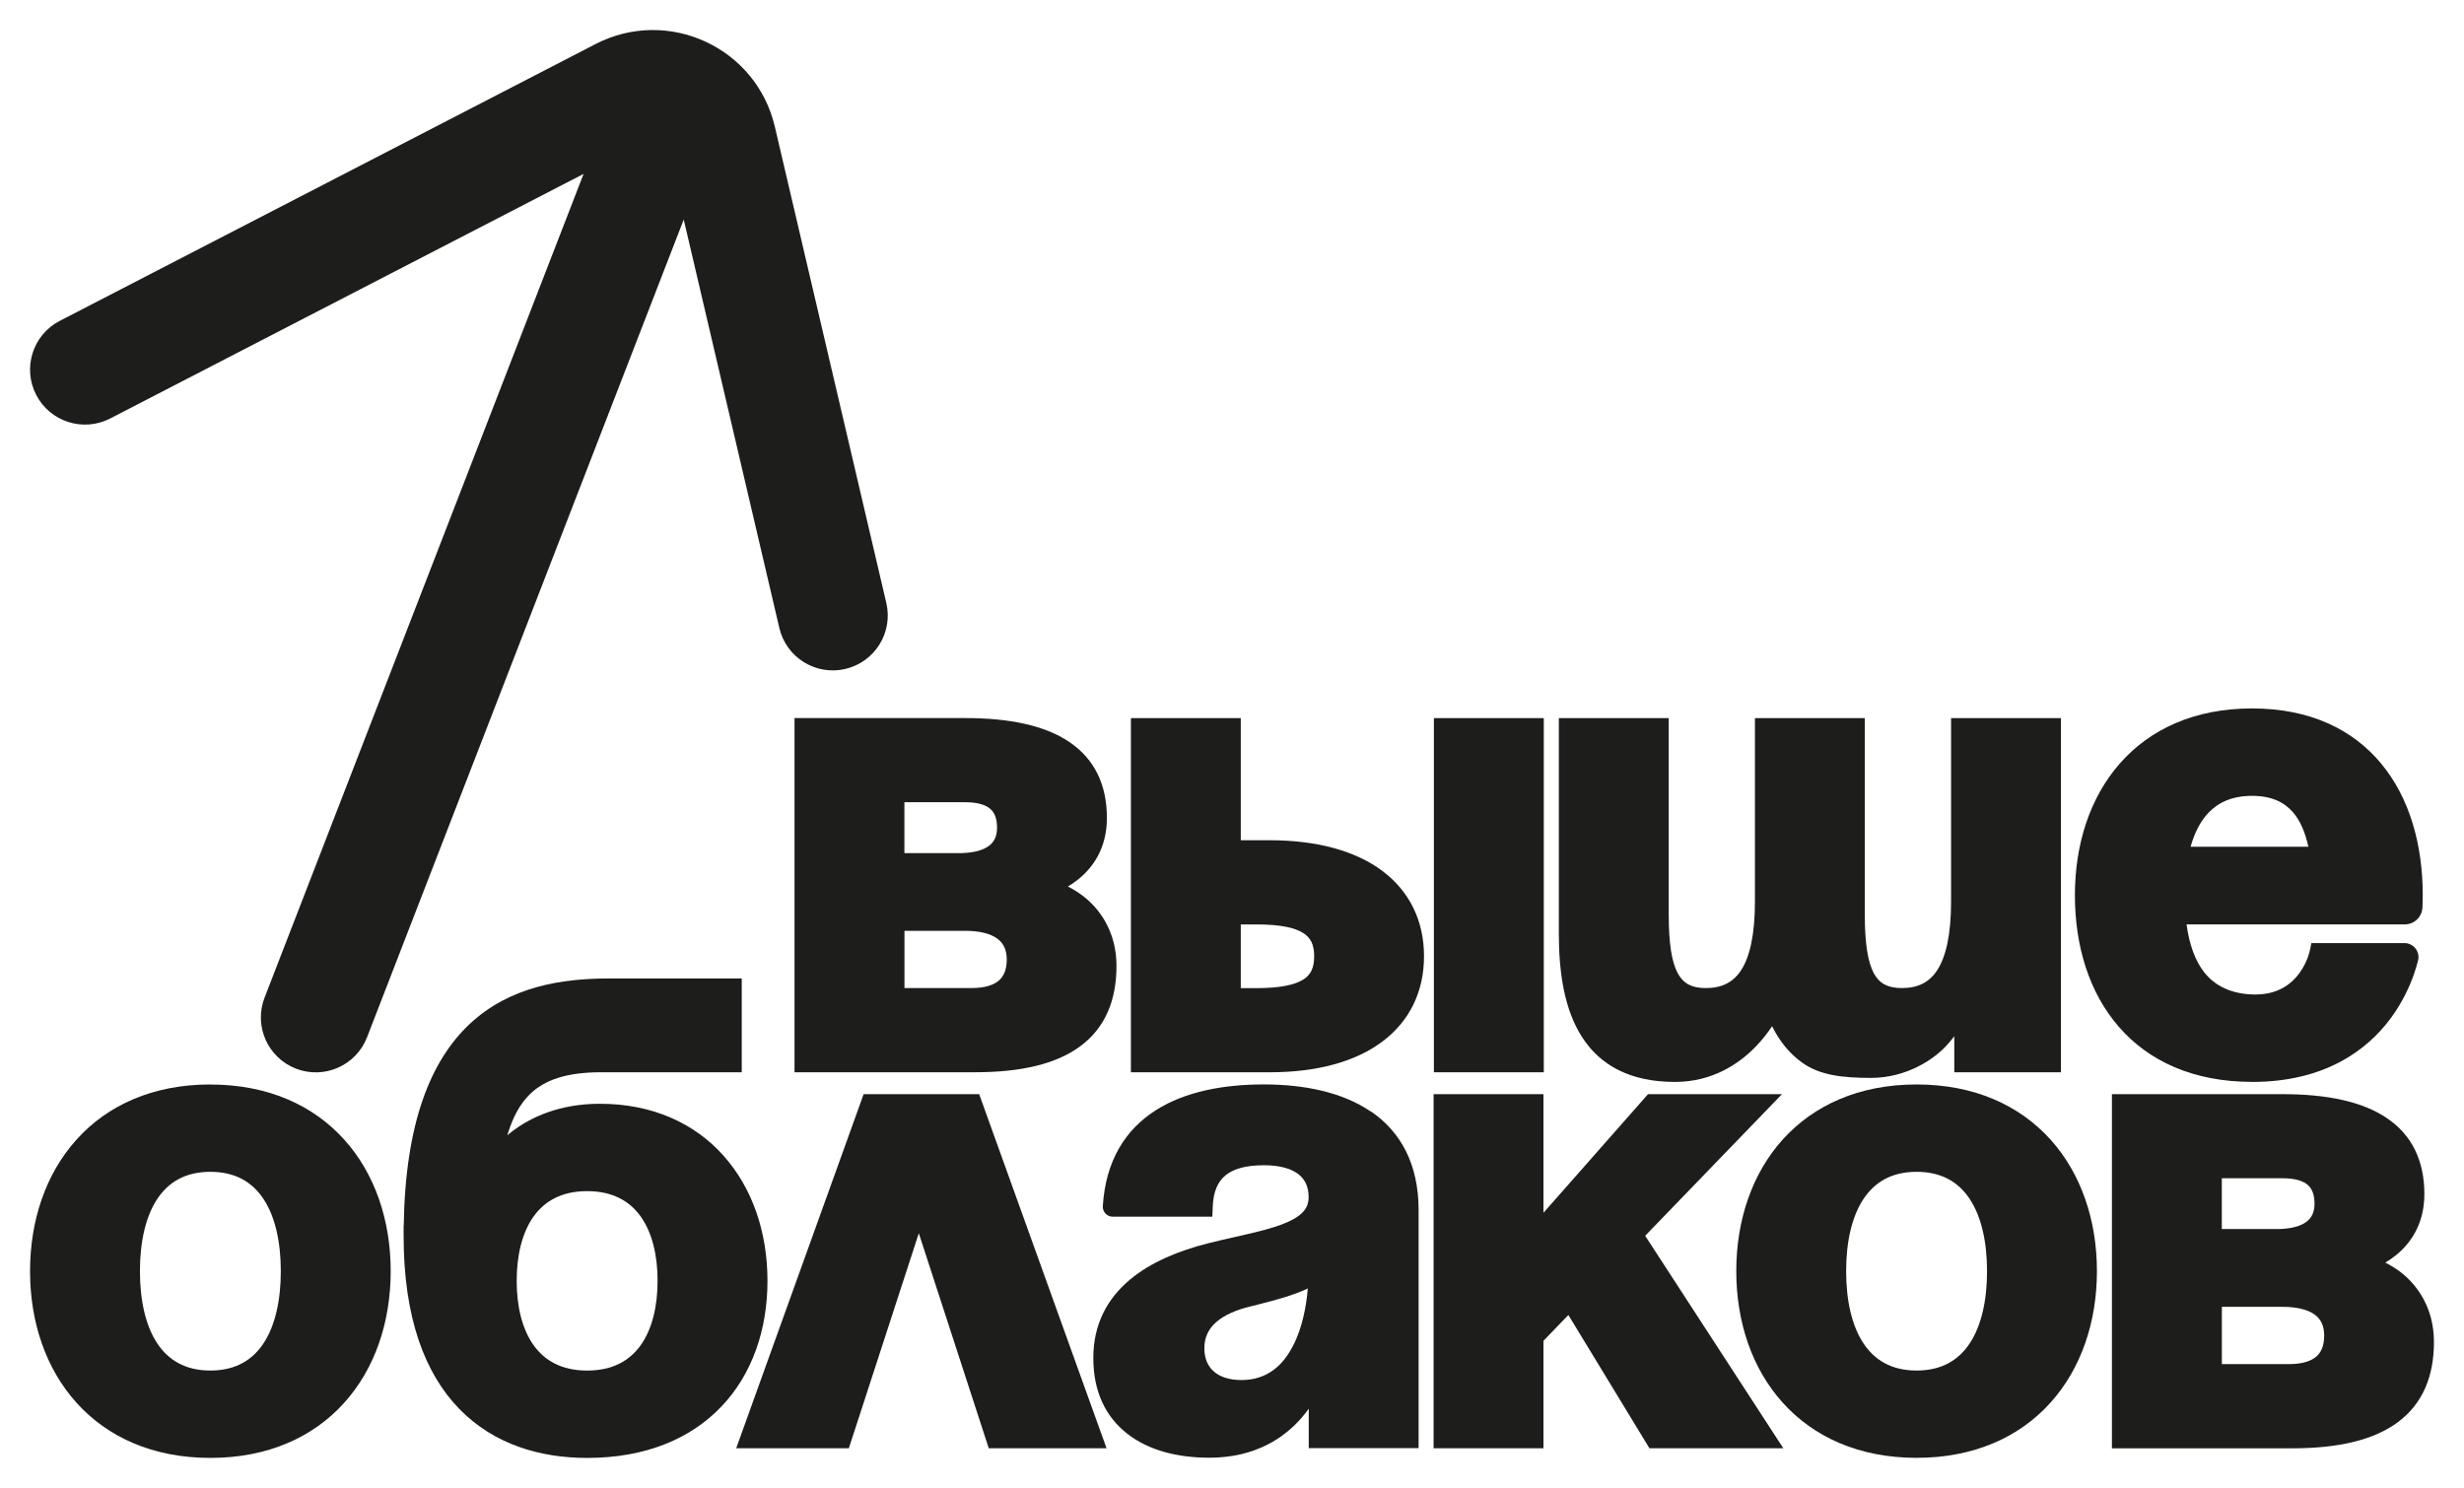 <?xml version="1.0" encoding="UTF-8"?> <svg xmlns="http://www.w3.org/2000/svg" viewBox="770.25 367.576 82 49.527" width="82" height="49.527"><path fill="#1D1D1B" fill-opacity="1" stroke="" stroke-opacity="1" stroke-width="1" fill-rule="evenodd" id="tSvg97b9b4b1af" d="M 821.626 391.479 C 817.969 391.479 817.969 391.479 817.969 391.479 C 817.969 391.479 817.969 403.267 817.969 403.267 C 817.969 403.267 821.626 403.267 821.626 403.267C 821.626 403.267 821.626 391.479 821.626 391.479 Z"></path><path fill="#1D1D1B" fill-opacity="1" stroke="" stroke-opacity="1" stroke-width="1" fill-rule="evenodd" id="tSvg5d4ff2a106" d="M 816.266 396.573 C 815.373 395.901 814.092 395.543 812.496 395.543 C 811.542 395.543 811.542 395.543 811.542 395.543 C 811.542 395.543 811.542 391.479 811.542 391.479 C 811.542 391.479 807.886 391.479 807.886 391.479 C 807.886 391.479 807.886 403.267 807.886 403.267 C 807.886 403.267 812.494 403.267 812.494 403.267 C 814.09 403.267 815.371 402.911 816.264 402.237 C 817.167 401.556 817.64 400.573 817.64 399.405 C 817.64 398.237 817.167 397.254 816.264 396.573 C 816.266 396.573 816.266 396.573 816.266 396.573 M 813.617 400.182 C 813.337 400.357 812.856 400.466 812.069 400.466 C 811.542 400.466 811.542 400.466 811.542 400.466 C 811.542 400.466 811.542 398.346 811.542 398.346 C 811.542 398.346 812.069 398.346 812.069 398.346 C 812.856 398.346 813.34 398.453 813.617 398.63 C 813.862 398.784 813.985 399.01 813.985 399.407 C 813.985 399.804 813.862 400.03 813.617 400.184" clip-rule="evenodd"></path><path fill="#1D1D1B" fill-opacity="1" stroke="" stroke-opacity="1" stroke-width="1" fill-rule="evenodd" id="tSvg4ddd697730" d="M 825.989 403.588 C 827.227 403.588 828.112 402.996 828.673 402.418 C 828.91 402.175 829.093 401.932 829.224 401.733 C 829.461 402.214 829.784 402.63 830.222 402.944 C 830.808 403.366 831.565 403.454 832.515 403.454 C 833.683 403.454 834.639 402.844 835.104 402.292 C 835.168 402.216 835.232 402.142 835.287 402.068 C 835.287 403.267 835.287 403.267 835.287 403.267 C 835.287 403.267 838.837 403.267 838.837 403.267 C 838.837 403.267 838.837 391.479 838.837 391.479 C 838.837 391.479 835.18 391.479 835.18 391.479 C 835.18 391.479 835.18 397.585 835.18 397.585 C 835.18 398.687 835.009 399.413 834.728 399.855 C 834.464 400.269 834.084 400.464 833.541 400.464 C 833.286 400.464 833.101 400.417 832.959 400.341 C 832.821 400.265 832.706 400.149 832.609 399.971 C 832.408 399.594 832.309 398.971 832.309 398.015 C 832.309 391.479 832.309 391.479 832.309 391.479 C 832.309 391.479 828.653 391.479 828.653 391.479 C 828.653 391.479 828.653 397.585 828.653 397.585 C 828.653 398.687 828.482 399.413 828.202 399.855 C 827.939 400.269 827.559 400.464 827.016 400.464 C 826.761 400.464 826.575 400.417 826.434 400.341 C 826.296 400.265 826.181 400.149 826.084 399.971 C 825.882 399.594 825.784 398.971 825.784 398.015 C 825.784 391.479 825.784 391.479 825.784 391.479 C 825.784 391.479 822.127 391.479 822.127 391.479 C 822.127 391.479 822.127 398.656 822.127 398.656 C 822.127 399.96 822.314 401.188 822.902 402.099 C 823.507 403.037 824.505 403.588 825.989 403.588Z" clip-rule="evenodd"></path><path fill="#1D1D1B" fill-opacity="1" stroke="" stroke-opacity="1" stroke-width="1" fill-rule="evenodd" id="tSvg15b82a35714" d="M 845.195 403.588 C 847.607 403.588 849.014 402.541 849.806 401.476 C 850.197 400.949 850.435 400.423 850.575 400.028 C 850.645 399.831 850.69 399.664 850.721 399.547 C 850.795 399.253 850.573 398.967 850.269 398.967 C 847.169 398.967 847.169 398.967 847.169 398.967 C 847.169 398.967 847.128 399.245 847.05 399.448 C 846.997 399.588 846.91 399.775 846.779 399.958 C 846.517 400.318 846.075 400.678 845.304 400.678 C 844.533 400.678 843.965 400.394 843.611 399.948 C 843.301 399.555 843.105 399.006 843.017 398.344 C 850.281 398.344 850.281 398.344 850.281 398.344 C 850.595 398.344 850.853 398.097 850.867 397.782 C 850.873 397.636 850.877 397.486 850.877 397.371 C 850.877 395.693 850.441 394.138 849.499 392.999 C 848.549 391.849 847.114 391.156 845.197 391.156 C 843.281 391.156 841.797 391.847 840.794 392.991 C 839.797 394.128 839.301 395.683 839.301 397.371 C 839.301 399.059 839.772 400.61 840.759 401.749 C 841.753 402.895 843.239 403.586 845.195 403.586 C 845.195 403.588 845.195 403.588 845.195 403.588 M 843.747 394.628 C 844.076 394.282 844.539 394.066 845.195 394.066 C 845.851 394.066 846.273 394.28 846.561 394.615 C 846.801 394.895 846.966 395.279 847.071 395.759 C 843.151 395.759 843.151 395.759 843.151 395.759 C 843.283 395.292 843.48 394.907 843.747 394.628Z" clip-rule="evenodd"></path><path fill="#1D1D1B" fill-opacity="1" stroke="" stroke-opacity="1" stroke-width="1" fill-rule="evenodd" id="tSvg15c1f0f0284" d="M 777.251 403.672 C 775.336 403.672 773.827 404.363 772.799 405.505 C 771.774 406.64 771.25 408.195 771.25 409.887 C 771.25 411.58 771.774 413.134 772.799 414.27 C 773.827 415.411 775.336 416.102 777.251 416.102 C 779.166 416.102 780.675 415.411 781.703 414.27 C 782.728 413.134 783.252 411.58 783.252 409.887 C 783.252 408.195 782.728 406.64 781.703 405.505 C 780.675 404.365 779.166 403.674 777.251 403.674 C 777.251 403.672 777.251 403.672 777.251 403.672 M 779.026 412.279 C 778.656 412.844 778.092 413.194 777.251 413.194 C 776.41 413.194 775.846 412.844 775.476 412.279 C 775.094 411.695 774.907 410.858 774.907 409.887 C 774.907 408.916 775.094 408.079 775.476 407.495 C 775.846 406.93 776.41 406.58 777.251 406.58 C 778.092 406.58 778.656 406.93 779.026 407.495 C 779.408 408.079 779.595 408.916 779.595 409.887 C 779.595 410.858 779.408 411.695 779.026 412.279Z" clip-rule="evenodd"></path><path fill="#1D1D1B" fill-opacity="1" stroke="" stroke-opacity="1" stroke-width="1" fill-rule="evenodd" id="tSvgc428b5d540" d="M 794.328 406.042 C 793.366 404.964 791.963 404.315 790.217 404.315 C 788.854 404.315 787.902 404.771 787.289 405.238 C 787.235 405.279 787.182 405.32 787.133 405.363 C 787.312 404.765 787.554 404.321 787.881 404 C 788.367 403.523 789.097 403.266 790.261 403.266 C 794.935 403.266 794.935 403.266 794.935 403.266 C 794.935 403.266 794.935 400.144 794.935 400.144 C 794.935 400.144 790.518 400.144 790.518 400.144 C 788.938 400.144 787.207 400.413 785.876 401.664 C 784.585 402.877 783.735 404.95 783.686 408.38 C 783.682 408.38 783.682 408.38 783.682 408.38 C 783.682 408.38 783.682 408.711 783.682 408.711 C 783.682 411.441 784.391 413.3 785.541 414.478 C 786.69 415.656 788.231 416.103 789.79 416.103 C 791.737 416.103 793.247 415.461 794.269 414.381 C 795.287 413.306 795.791 411.827 795.791 410.209 C 795.791 408.59 795.289 407.118 794.328 406.044 C 794.328 406.042 794.328 406.042 794.328 406.042 M 791.573 412.35 C 791.207 412.862 790.641 413.195 789.79 413.195 C 788.938 413.195 788.373 412.862 788.007 412.35 C 787.63 411.821 787.445 411.068 787.445 410.209 C 787.445 409.349 787.63 408.596 788.007 408.068 C 788.373 407.556 788.938 407.223 789.79 407.223 C 790.641 407.223 791.207 407.556 791.573 408.068 C 791.949 408.596 792.134 409.349 792.134 410.209 C 792.134 411.068 791.949 411.821 791.573 412.35Z" clip-rule="evenodd"></path><path fill="#1D1D1B" fill-opacity="1" stroke="" stroke-opacity="1" stroke-width="1" fill-rule="evenodd" id="tSvg22f7f69f71" d="M 798.991 403.995 C 794.75 415.781 794.75 415.781 794.75 415.781 C 794.75 415.781 798.499 415.781 798.499 415.781 C 798.499 415.781 800.827 408.624 800.827 408.624 C 800.827 408.624 803.155 415.781 803.155 415.781 C 803.155 415.781 807.075 415.781 807.075 415.781 C 807.075 415.781 802.836 403.995 802.836 403.995C 802.836 403.995 798.991 403.995 798.991 403.995 Z" clip-rule="evenodd"></path><path fill="#1D1D1B" fill-opacity="1" stroke="" stroke-opacity="1" stroke-width="1" fill-rule="evenodd" id="tSvg1635a2247a2" d="M 815.865 404.571 C 814.904 403.917 813.625 403.671 812.309 403.671 C 810.993 403.671 809.709 403.899 808.72 404.526 C 807.712 405.166 807.044 406.2 806.951 407.724 C 806.939 407.913 807.091 408.074 807.281 408.074 C 810.596 408.074 810.596 408.074 810.596 408.074 C 810.596 408.074 810.608 407.755 810.608 407.755 C 810.627 407.22 810.789 406.895 811.038 406.694 C 811.297 406.484 811.704 406.361 812.311 406.361 C 812.858 406.361 813.23 406.48 813.46 406.659 C 813.676 406.827 813.8 407.072 813.8 407.422 C 813.8 407.642 813.726 407.802 813.592 407.938 C 813.448 408.084 813.222 408.213 812.905 408.333 C 812.591 408.45 812.214 408.549 811.791 408.647 C 811.653 408.68 811.509 408.713 811.361 408.746 C 811.063 408.814 810.748 408.884 810.435 408.964 C 809.493 409.205 808.549 409.579 807.838 410.182 C 807.114 410.794 806.635 411.638 806.635 412.771 C 806.635 413.904 807.046 414.737 807.766 415.298 C 808.471 415.851 809.436 416.096 810.497 416.096 C 812.031 416.096 813 415.428 813.58 414.751 C 813.662 414.655 813.736 414.56 813.804 414.465 C 813.804 415.777 813.804 415.777 813.804 415.777 C 813.804 415.777 817.46 415.777 817.46 415.777 C 817.46 415.777 817.46 407.852 817.46 407.852 C 817.46 406.307 816.852 405.238 815.873 404.569 C 815.865 404.571 815.865 404.571 815.865 404.571 M 813.308 412.314 C 812.959 413.032 812.414 413.511 811.56 413.511 C 811.139 413.511 810.832 413.394 810.639 413.221 C 810.448 413.05 810.33 412.798 810.33 412.452 C 810.33 412.065 810.485 411.786 810.742 411.568 C 811.009 411.339 811.398 411.175 811.854 411.062 C 812.107 411 812.107 411 812.107 411 C 812.463 410.91 812.843 410.811 813.195 410.692 C 813.393 410.626 813.59 410.55 813.773 410.461 C 813.72 411.097 813.58 411.767 813.31 412.316" clip-rule="evenodd"></path><path fill="#1D1D1B" fill-opacity="1" stroke="" stroke-opacity="1" stroke-width="1" fill-rule="evenodd" id="tSvgc5466b9ca7" d="M 829.553 403.995 C 825.095 403.995 825.095 403.995 825.095 403.995 C 825.095 403.995 821.615 407.944 821.615 407.944 C 821.615 407.944 821.615 403.995 821.615 403.995 C 821.615 403.995 817.959 403.995 817.959 403.995 C 817.959 403.995 817.959 415.781 817.959 415.781 C 817.959 415.781 821.615 415.781 821.615 415.781 C 821.615 415.781 821.615 412.205 821.615 412.205 C 821.615 412.205 822.444 411.345 822.444 411.345 C 822.444 411.345 825.142 415.781 825.142 415.781 C 825.142 415.781 829.597 415.781 829.597 415.781 C 829.597 415.781 825 408.709 825 408.709C 825 408.709 829.553 403.995 829.553 403.995 Z" clip-rule="evenodd"></path><path fill="#1D1D1B" fill-opacity="1" stroke="" stroke-opacity="1" stroke-width="1" fill-rule="evenodd" id="tSvg1c6822ca79" d="M 834.033 403.672 C 832.118 403.672 830.609 404.363 829.58 405.502 C 828.556 406.638 828.032 408.192 828.032 409.885 C 828.032 411.578 828.556 413.132 829.58 414.267 C 830.609 415.409 832.118 416.1 834.033 416.1 C 835.947 416.1 837.457 415.409 838.485 414.267 C 839.509 413.132 840.034 411.578 840.034 409.885 C 840.034 408.192 839.509 406.638 838.485 405.502 C 837.457 404.363 835.947 403.672 834.033 403.672Z M 835.808 412.279 C 835.437 412.844 834.874 413.194 834.033 413.194 C 833.192 413.194 832.628 412.844 832.258 412.279 C 831.875 411.695 831.688 410.858 831.688 409.887 C 831.688 408.916 831.875 408.079 832.258 407.495 C 832.628 406.93 833.192 406.58 834.033 406.58 C 834.874 406.58 835.437 406.93 835.808 407.495 C 836.19 408.079 836.377 408.916 836.377 409.887 C 836.377 410.858 836.19 411.695 835.808 412.279Z" clip-rule="evenodd"></path><path fill="#1D1D1B" fill-opacity="1" stroke="" stroke-opacity="1" stroke-width="1" fill-rule="evenodd" id="tSvg3c653ff4f2" d="M 850.101 409.889 C 849.938 409.77 849.777 409.675 849.631 409.601 C 849.734 409.542 849.841 409.47 849.948 409.385 C 850.44 409.003 850.931 408.351 850.931 407.321 C 850.931 406.21 850.516 405.35 849.675 404.787 C 848.86 404.238 847.684 403.995 846.213 403.995 C 840.533 403.995 840.533 403.995 840.533 403.995 C 840.533 403.995 840.533 415.783 840.533 415.783 C 840.533 415.783 846.534 415.783 846.534 415.783 C 848.06 415.783 849.241 415.512 850.047 414.915 C 850.871 414.305 851.25 413.391 851.25 412.242 C 851.25 411.092 850.674 410.313 850.101 409.889Z M 844.192 406.794 C 846.215 406.794 846.215 406.794 846.215 406.794 C 846.655 406.794 846.911 406.893 847.053 407.018 C 847.188 407.137 847.275 407.329 847.275 407.639 C 847.275 407.927 847.178 408.116 847.005 408.244 C 846.831 408.376 846.543 408.47 846.101 408.485 C 844.19 408.485 844.19 408.485 844.19 408.485 C 844.19 408.485 844.19 406.792 844.19 406.792 C 844.19 406.792 844.192 406.794 844.192 406.794 M 847.326 412.737 C 847.153 412.881 846.867 412.98 846.429 412.98 C 844.192 412.98 844.192 412.98 844.192 412.98 C 844.192 412.98 844.192 411.074 844.192 411.074 C 844.192 411.074 846.215 411.074 846.215 411.074 C 846.713 411.074 847.063 411.175 847.279 411.331 C 847.478 411.475 847.597 411.693 847.597 412.026 C 847.597 412.382 847.489 412.6 847.328 412.735" clip-rule="evenodd"></path><path fill="#1D1D1B" fill-opacity="1" stroke="" stroke-opacity="1" stroke-width="1" fill-rule="evenodd" id="tSvgd0f80e077b" d="M 796.689 403.266 C 802.69 403.266 802.69 403.266 802.69 403.266 C 804.216 403.266 805.397 402.996 806.203 402.398 C 807.028 401.787 807.406 400.874 807.406 399.724 C 807.406 398.575 806.83 397.795 806.256 397.372 C 806.096 397.252 805.934 397.158 805.788 397.084 C 805.89 397.024 805.997 396.952 806.104 396.868 C 806.596 396.485 807.087 395.833 807.087 394.803 C 807.087 393.692 806.67 392.833 805.831 392.269 C 805.014 391.72 803.84 391.477 802.37 391.477 C 796.691 391.477 796.691 391.477 796.691 391.477 C 796.691 391.477 796.691 403.266 796.691 403.266 C 796.691 403.266 796.689 403.266 796.689 403.266 M 800.348 394.278 C 802.372 394.278 802.372 394.278 802.372 394.278 C 802.812 394.278 803.067 394.377 803.209 394.503 C 803.344 394.622 803.431 394.813 803.431 395.126 C 803.431 395.414 803.334 395.603 803.161 395.73 C 802.987 395.862 802.699 395.957 802.259 395.971 C 800.348 395.971 800.348 395.971 800.348 395.971 C 800.348 395.971 800.348 394.278 800.348 394.278 M 800.348 398.558 C 802.372 398.558 802.372 398.558 802.372 398.558 C 802.869 398.558 803.219 398.659 803.435 398.815 C 803.634 398.959 803.754 399.177 803.754 399.51 C 803.754 399.866 803.645 400.084 803.484 400.22 C 803.311 400.364 803.026 400.463 802.588 400.463 C 800.35 400.463 800.35 400.463 800.35 400.463 C 800.35 400.463 800.35 398.556 800.35 398.556" clip-rule="evenodd"></path><path fill="#1D1D1B" fill-opacity="1" stroke="" stroke-opacity="1" stroke-width="1" fill-rule="evenodd" id="tSvgc05c3711f0" d="M 773.918 381.505 C 789.671 373.365 789.671 373.365 789.671 373.365 C 789.671 373.365 779.055 400.781 779.055 400.781 C 778.691 401.723 779.158 402.782 780.1 403.146 C 781.041 403.51 782.101 403.043 782.465 402.101 C 793.004 374.883 793.004 374.883 793.004 374.883 C 793.004 374.883 796.186 388.479 796.186 388.479 C 796.416 389.462 797.399 390.073 798.382 389.842 C 799.365 389.612 799.976 388.629 799.746 387.646 C 796.036 371.794 796.036 371.794 796.036 371.794 C 795.419 369.153 792.48 367.798 790.07 369.042 C 772.239 378.256 772.239 378.256 772.239 378.256 C 771.343 378.718 770.991 379.823 771.454 380.719 C 771.917 381.616 773.021 381.968 773.918 381.505Z" clip-rule="evenodd"></path><defs></defs></svg> 